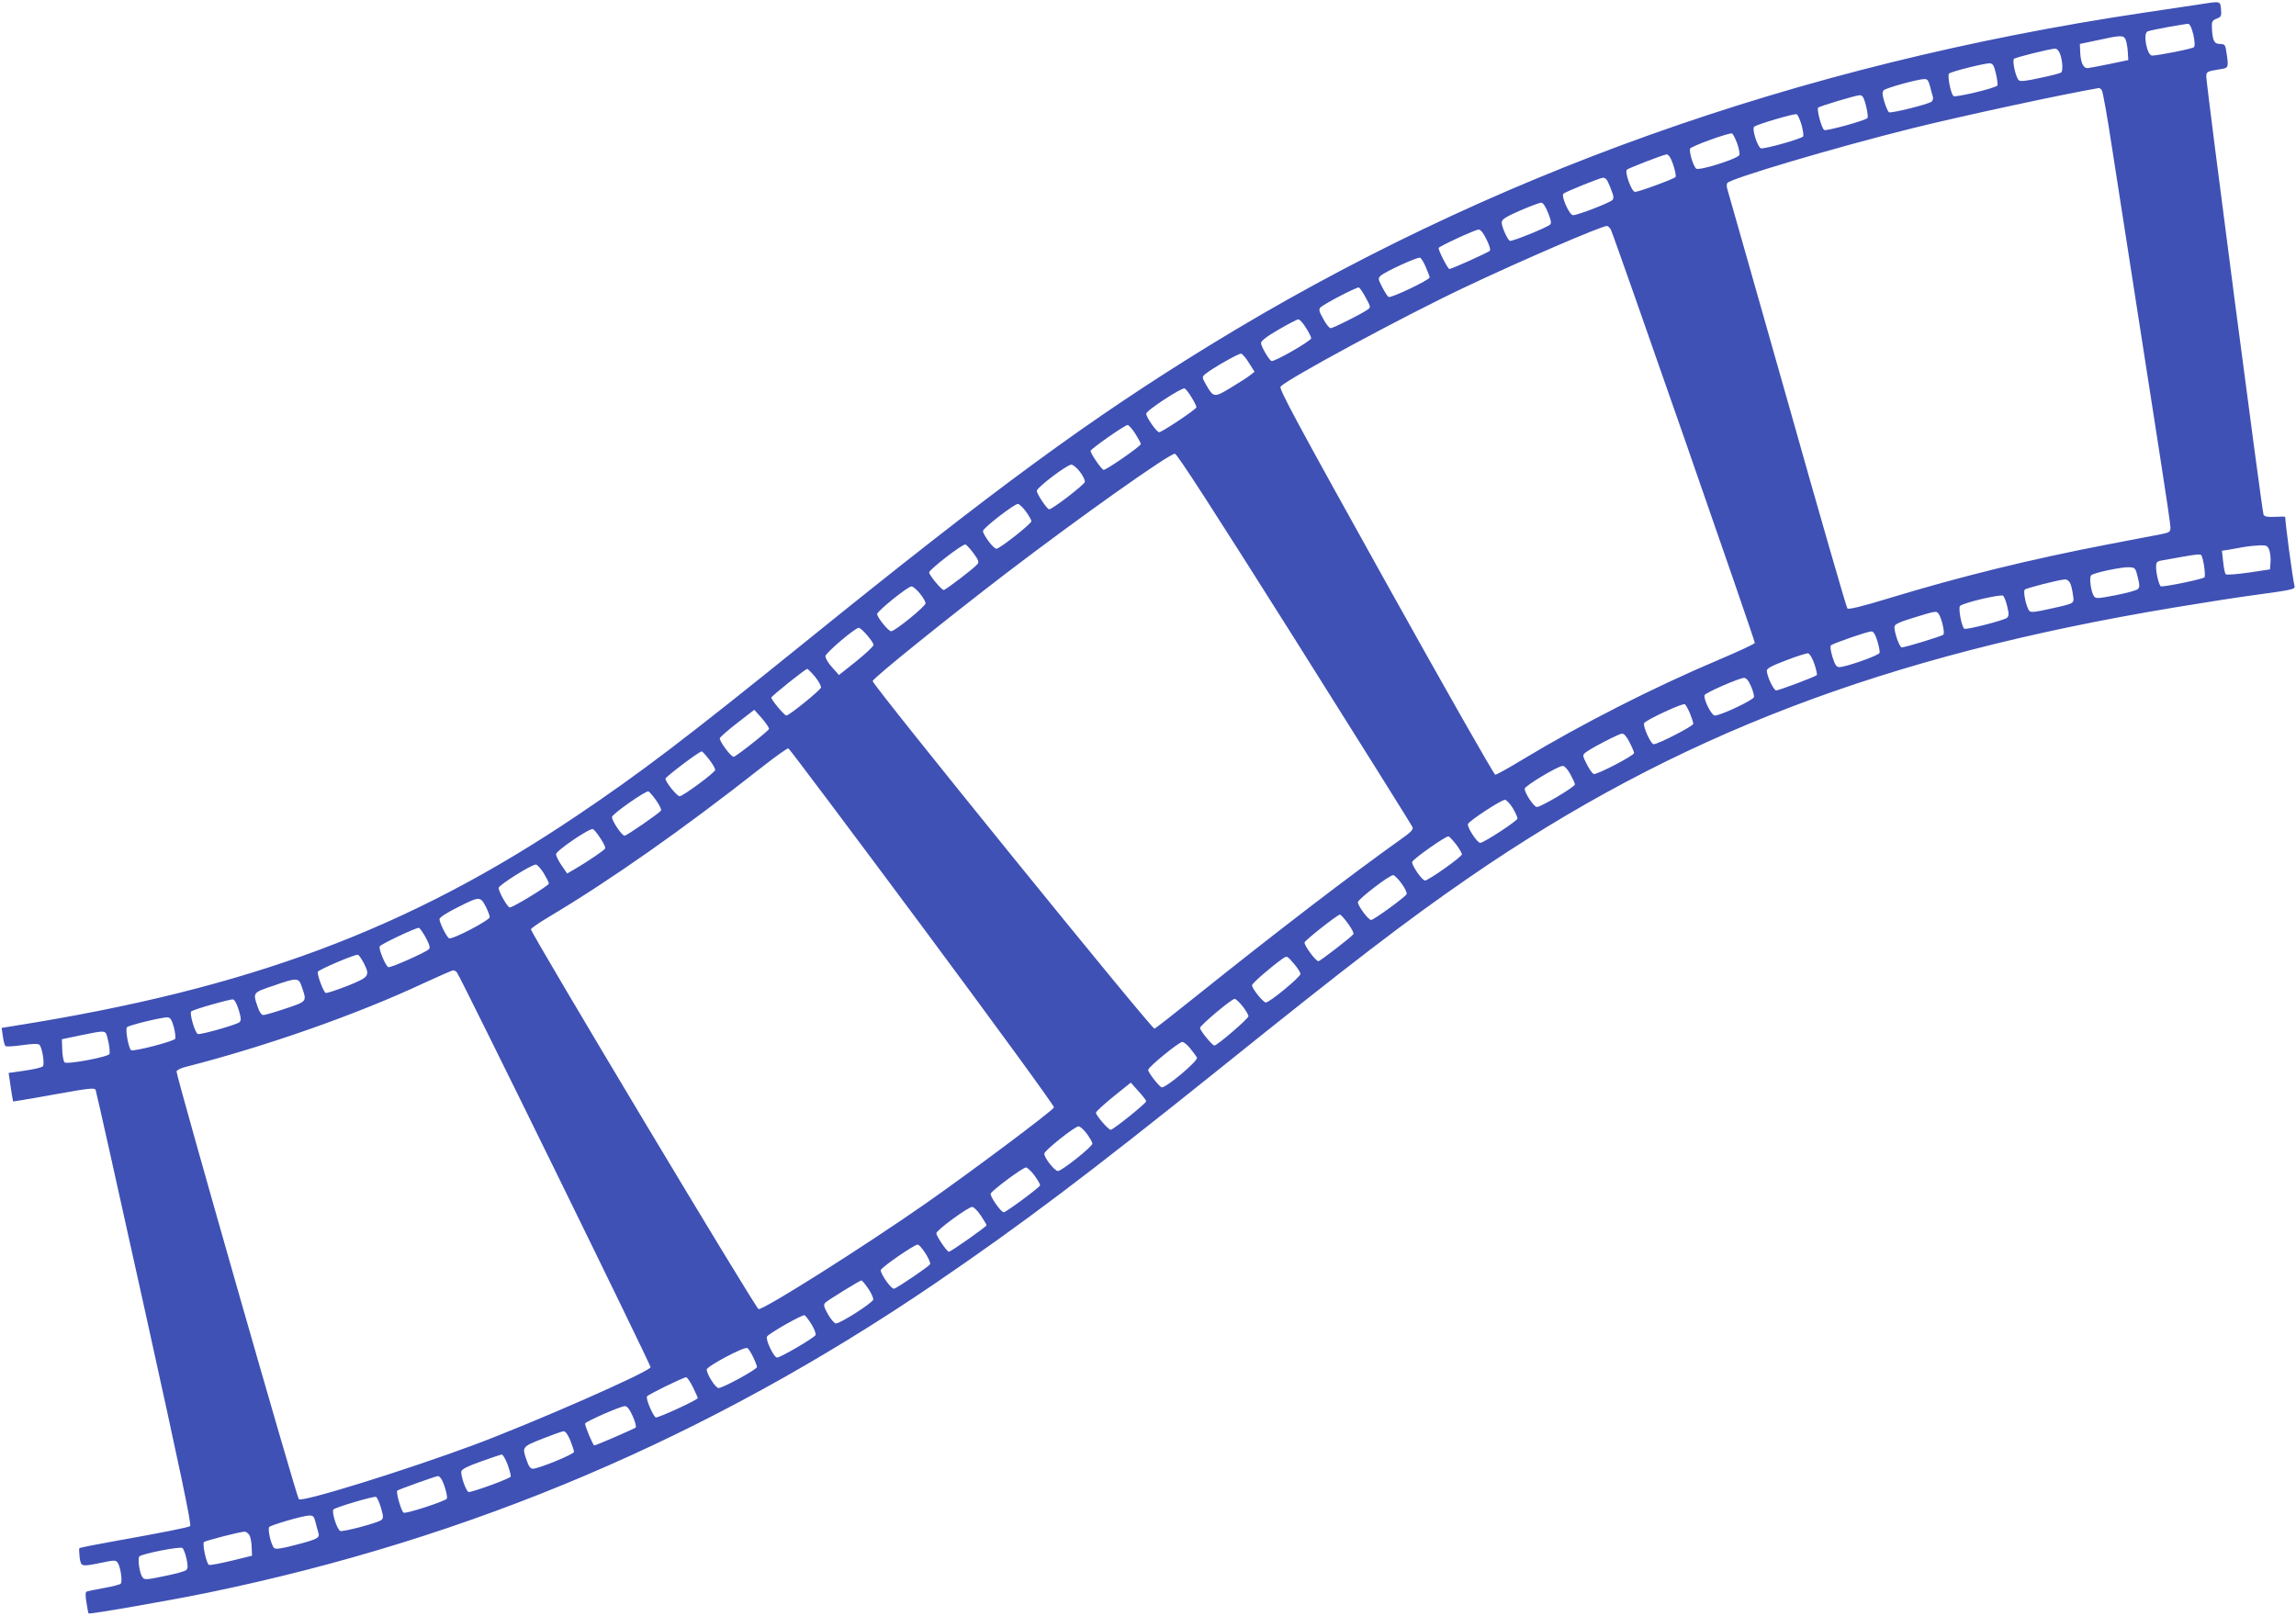 <?xml version="1.0" standalone="no"?>
<!DOCTYPE svg PUBLIC "-//W3C//DTD SVG 20010904//EN"
 "http://www.w3.org/TR/2001/REC-SVG-20010904/DTD/svg10.dtd">
<svg version="1.0" xmlns="http://www.w3.org/2000/svg"
 width="1280pt" height="901pt" viewBox="0 0 1280 901"
 preserveAspectRatio="xMidYMid meet">
<g transform="translate(0,901) scale(0.1,-0.1)"
fill="#3f51b5" stroke="none">
<path d="M12245 8983 c-49 -7 -182 -27 -295 -44 -1930 -288 -3661 -905 -5210
-1857 -665 -409 -1189 -793 -2245 -1647 -677 -547 -926 -736 -1280 -974 -940
-633 -1827 -964 -3133 -1171 l-73 -12 7 -46 c3 -26 10 -51 14 -55 4 -4 46 -2
94 5 57 8 89 9 96 2 15 -15 30 -107 19 -120 -5 -6 -50 -17 -100 -24 l-91 -13
7 -46 c3 -25 9 -61 12 -79 l6 -34 46 7 c25 4 118 20 206 36 168 30 201 34 208
22 3 -5 125 -552 272 -1217 200 -905 264 -1210 255 -1216 -13 -8 -138 -33
-428 -85 -101 -18 -186 -35 -189 -38 -3 -3 -2 -27 1 -52 8 -52 8 -52 122 -29
72 15 79 15 90 0 16 -22 28 -106 17 -117 -5 -5 -47 -16 -93 -24 -47 -9 -90
-17 -96 -20 -8 -2 -9 -20 -2 -61 5 -32 10 -60 12 -61 5 -6 468 75 671 117
1464 303 2782 863 4040 1718 489 333 860 613 1600 1207 729 586 1033 819 1385
1062 1151 792 2312 1237 3935 1506 149 25 342 55 430 67 221 30 241 34 237 51
-11 43 -52 353 -52 386 0 3 -25 3 -56 1 -43 -2 -59 1 -65 12 -8 15 -319 2394
-319 2442 0 29 2 30 83 43 41 6 42 10 29 95 -6 41 -9 44 -37 45 -32 0 -41 20
-44 95 -1 30 3 37 27 46 25 10 27 14 24 52 -5 48 2 47 -137 25z m-17 -167 c8
-37 9 -63 3 -69 -9 -9 -196 -46 -233 -47 -29 0 -53 125 -25 135 22 9 212 43
227 42 9 -2 19 -24 28 -61z m-379 -24 c5 -10 11 -40 13 -67 l3 -50 -105 -22
c-58 -12 -113 -22 -122 -23 -24 0 -38 30 -41 87 l-2 48 100 21 c126 28 142 28
154 6z m-369 -72 c17 -33 24 -106 10 -115 -7 -4 -60 -18 -119 -30 -80 -18
-109 -20 -117 -12 -17 18 -37 108 -26 119 8 8 193 54 229 57 7 1 17 -8 23 -19z
m-353 -120 c7 -30 11 -60 9 -66 -5 -14 -231 -68 -245 -60 -15 10 -36 115 -25
126 11 11 202 59 229 57 15 -2 22 -14 32 -57z m-367 -72 c6 -24 13 -50 16 -59
2 -9 -1 -21 -8 -26 -20 -15 -225 -66 -237 -59 -6 4 -17 30 -26 58 -12 42 -13
55 -3 65 14 13 187 61 225 62 18 1 24 -7 33 -41z m957 -20 c6 -7 31 -148 56
-313 131 -845 223 -1435 272 -1749 30 -191 55 -361 55 -376 0 -26 -4 -29 -52
-39 -29 -5 -161 -31 -293 -56 -437 -84 -824 -179 -1228 -302 -141 -43 -221
-63 -228 -56 -5 5 -156 527 -334 1159 -179 632 -330 1161 -334 1175 -5 14 -6
31 -2 38 16 25 599 198 1029 305 272 68 863 195 1043 225 4 1 11 -5 16 -11z
m-1331 -39 c13 -21 32 -107 25 -117 -8 -13 -229 -74 -241 -67 -15 9 -43 116
-34 125 9 8 208 68 231 69 6 1 15 -4 19 -10z m-342 -157 c8 -31 12 -59 8 -63
-14 -15 -220 -72 -235 -66 -19 7 -51 107 -38 120 13 13 224 75 237 70 6 -2 19
-30 28 -61z m-360 -100 c10 -28 16 -58 13 -66 -8 -21 -225 -90 -241 -76 -16
12 -40 93 -34 111 4 13 215 89 233 85 6 -1 18 -26 29 -54z m-377 -74 c16 -21
41 -105 34 -115 -7 -10 -204 -83 -226 -83 -19 0 -59 110 -45 124 8 8 201 83
221 85 4 1 11 -5 16 -11z m-350 -130 c5 -7 17 -33 26 -58 14 -35 15 -47 5 -56
-16 -16 -194 -84 -218 -84 -21 0 -68 106 -54 120 10 10 203 88 220 89 6 1 16
-5 21 -11z m-327 -184 c17 -41 20 -58 12 -66 -16 -16 -215 -97 -225 -91 -15 9
-48 85 -45 105 2 16 27 31 103 64 55 24 107 43 116 44 11 0 25 -20 39 -56z
m351 -96 c27 -61 805 -2294 802 -2303 -2 -6 -92 -48 -201 -94 -364 -154 -765
-358 -1093 -556 -77 -47 -146 -85 -153 -85 -7 0 -282 484 -611 1075 -493 886
-596 1077 -586 1089 34 41 692 396 1027 554 325 154 758 340 792 342 7 0 17
-10 23 -22z m-694 -53 c17 -34 24 -58 18 -64 -13 -11 -212 -101 -225 -101 -8
0 -60 100 -60 117 0 8 205 103 223 103 11 0 27 -19 44 -55z m-338 -155 c12
-27 21 -53 21 -57 0 -14 -216 -117 -229 -109 -6 4 -22 29 -36 56 -23 45 -23
49 -7 63 25 23 205 105 219 100 6 -3 21 -26 32 -53z m-335 -170 c28 -51 28
-54 11 -66 -32 -23 -192 -104 -207 -104 -7 0 -26 23 -41 52 -24 42 -26 53 -15
64 20 20 202 114 213 111 6 -2 23 -27 39 -57z m-334 -167 c17 -26 30 -53 30
-59 0 -15 -210 -135 -222 -127 -16 9 -58 83 -58 100 0 12 32 37 98 75 53 31
103 57 110 57 7 1 26 -20 42 -46z m-317 -197 l31 -49 -23 -18 c-13 -11 -61
-42 -108 -70 -95 -58 -98 -57 -141 19 -21 37 -21 40 -4 55 33 29 187 117 201
115 8 -2 28 -25 44 -52z m-320 -192 c15 -24 27 -49 27 -55 0 -11 -192 -139
-208 -139 -14 0 -72 84 -72 103 0 18 198 147 214 141 6 -2 24 -25 39 -50z
m-314 -202 c17 -27 31 -53 31 -58 0 -12 -191 -144 -207 -144 -11 0 -73 90 -73
106 1 11 191 144 206 144 7 0 26 -22 43 -48z m889 -1145 c358 -569 654 -1041
657 -1050 5 -12 -11 -29 -61 -64 -272 -193 -704 -524 -1142 -875 -122 -98
-228 -181 -236 -184 -14 -5 -1571 1915 -1571 1938 0 15 410 345 745 602 414
316 908 666 940 666 12 0 215 -315 668 -1033z m-1198 933 c17 -22 30 -48 28
-57 -3 -16 -181 -153 -199 -153 -12 0 -69 86 -69 103 0 18 167 145 192 146 9
1 31 -17 48 -39z m-301 -222 c17 -23 31 -48 31 -54 0 -15 -177 -154 -195 -154
-17 0 -75 79 -75 99 1 17 174 151 195 151 7 0 27 -19 44 -42z m-291 -234 c27
-37 31 -48 21 -60 -19 -23 -177 -144 -188 -144 -12 0 -81 83 -81 98 0 16 189
162 203 156 6 -3 27 -25 45 -50z m7223 19 c5 -15 9 -45 7 -67 l-3 -41 -119
-18 c-66 -9 -123 -14 -128 -9 -4 4 -11 35 -14 69 l-7 62 34 5 c19 3 57 10 84
15 28 5 69 9 93 10 37 1 44 -2 53 -26z m-376 -35 c12 -31 21 -107 15 -117 -5
-9 -205 -51 -242 -51 -10 0 -28 69 -28 107 0 28 4 33 33 38 217 39 216 39 222
23z m-357 -117 c11 -45 11 -56 0 -66 -7 -7 -62 -22 -123 -34 -99 -19 -111 -20
-121 -6 -17 23 -28 105 -16 117 14 14 169 47 212 45 34 -2 35 -4 48 -56z
m-378 -31 c6 -10 13 -40 16 -64 8 -53 16 -49 -128 -81 -79 -18 -106 -21 -114
-12 -17 18 -37 108 -26 119 9 9 189 55 224 57 10 1 22 -8 28 -19z m-6412 -59
c18 -22 32 -46 32 -55 0 -17 -171 -156 -192 -156 -15 0 -78 77 -78 96 0 16
170 153 191 154 9 0 30 -18 47 -39z m6062 -72 c10 -42 10 -53 -1 -64 -16 -14
-226 -68 -238 -61 -15 10 -35 116 -24 127 18 18 227 67 240 57 6 -5 17 -32 23
-59z m-383 -41 c17 -22 37 -108 27 -117 -9 -9 -213 -71 -232 -71 -13 0 -45 93
-40 117 2 13 32 26 108 49 123 38 125 38 137 22z m-5973 -120 c20 -23 36 -47
36 -54 0 -8 -43 -48 -96 -91 l-97 -77 -39 44 c-22 24 -38 52 -36 62 3 19 164
156 185 157 6 1 28 -18 47 -41z m5632 -32 c9 -30 15 -60 12 -67 -6 -15 -189
-79 -224 -79 -16 0 -24 12 -38 56 -10 33 -14 60 -9 65 11 11 201 77 225 78 12
1 22 -15 34 -53z m-351 -128 c10 -31 17 -60 13 -63 -9 -9 -211 -85 -226 -85
-14 0 -52 80 -52 110 0 13 26 27 108 58 59 23 114 40 122 39 8 -1 24 -27 35
-59z m-5570 -73 c20 -25 34 -52 32 -59 -7 -18 -178 -156 -193 -156 -11 0 -84
87 -84 100 0 8 190 160 200 160 4 0 24 -20 45 -45z m5216 -50 c11 -25 19 -53
17 -62 -3 -17 -186 -103 -218 -103 -19 0 -65 93 -57 114 6 14 192 95 220 96
12 0 25 -15 38 -45z m-340 -152 c10 -25 19 -51 19 -59 0 -13 -197 -114 -221
-114 -16 0 -62 103 -53 118 12 18 215 113 227 105 5 -3 17 -25 28 -50z m-5134
-88 c-4 -12 -185 -155 -197 -155 -16 0 -82 90 -77 104 3 7 47 46 99 86 l93 72
43 -48 c23 -27 41 -53 39 -59z m4798 -75 c14 -27 25 -54 25 -59 0 -14 -209
-123 -225 -117 -8 3 -25 27 -39 55 -23 45 -24 50 -9 63 27 23 187 106 205 107
12 1 27 -17 43 -49z m-3942 -1029 c406 -547 736 -999 733 -1006 -6 -18 -476
-369 -721 -540 -346 -241 -890 -585 -926 -585 -14 0 -1269 2095 -1269 2118 0
5 44 36 98 68 344 205 749 489 1192 838 74 58 140 105 145 103 6 -2 342 -450
748 -996z m-1188 932 c19 -25 34 -51 32 -57 -5 -17 -180 -146 -198 -146 -15 0
-79 79 -79 98 0 10 188 152 202 152 4 0 23 -21 43 -47z m4799 -79 c14 -26 26
-52 26 -58 0 -14 -189 -126 -212 -126 -17 0 -68 78 -68 102 0 15 185 127 212
127 9 1 27 -18 42 -45z m-5096 -147 c18 -26 31 -51 27 -57 -9 -14 -191 -140
-203 -140 -16 0 -74 88 -70 105 4 18 188 147 203 142 5 -2 25 -24 43 -50z
m4775 -42 c15 -25 27 -52 27 -59 0 -13 -188 -136 -208 -136 -17 0 -75 89 -68
105 6 18 185 135 206 135 8 0 27 -20 43 -45z m-5086 -169 c18 -27 30 -52 27
-57 -6 -11 -102 -76 -166 -113 l-46 -27 -31 45 c-17 24 -31 53 -31 63 0 19
185 145 205 140 6 -2 25 -25 42 -51z m4771 -35 c17 -23 32 -48 32 -55 0 -14
-187 -146 -206 -146 -16 0 -77 89 -71 104 7 18 189 146 202 142 6 -1 25 -22
43 -45z m-5088 -158 c16 -27 30 -53 30 -60 0 -11 -199 -133 -218 -133 -13 0
-62 87 -62 109 1 16 181 129 207 130 7 1 26 -20 43 -46z m4784 -60 c19 -26 31
-53 28 -59 -10 -18 -184 -144 -198 -144 -16 0 -74 79 -74 99 1 17 175 151 197
151 7 0 28 -21 47 -47z m-5103 -134 c10 -21 19 -45 19 -53 0 -18 -211 -128
-227 -118 -14 9 -53 87 -53 107 0 9 41 36 108 69 118 59 120 59 153 -5z m4804
-89 c20 -27 34 -54 30 -59 -8 -14 -186 -151 -195 -151 -15 0 -82 91 -77 105 6
15 184 155 197 155 5 0 25 -22 45 -50z m-5141 -79 c21 -39 25 -56 17 -64 -18
-18 -214 -105 -226 -100 -15 5 -56 103 -48 116 8 13 205 106 218 103 6 -1 23
-26 39 -55z m-346 -141 c36 -72 31 -78 -92 -128 -60 -23 -114 -41 -120 -39
-13 5 -49 102 -44 118 4 12 206 98 223 95 6 -1 20 -22 33 -46z m5222 -61 c0
-17 -172 -159 -193 -159 -15 0 -77 77 -77 96 0 11 105 102 170 148 25 17 25
17 62 -26 21 -24 38 -50 38 -59z m-4703 9 c23 -30 1083 -2192 1080 -2202 -11
-28 -655 -310 -987 -434 -383 -142 -956 -320 -974 -302 -13 13 -687 2372 -682
2386 3 7 24 18 48 24 454 116 960 294 1333 469 83 38 155 70 161 70 6 1 16 -5
21 -11z m-863 -85 c27 -78 28 -77 -92 -117 -59 -20 -114 -36 -124 -36 -10 0
-22 16 -32 47 -27 78 -27 78 87 116 138 48 142 47 161 -10z m-353 -125 c14
-47 14 -59 4 -68 -18 -15 -217 -71 -232 -66 -16 6 -48 116 -37 126 12 11 215
69 233 67 9 -1 22 -27 32 -59z m5597 20 c18 -23 32 -47 32 -55 0 -13 -174
-163 -190 -163 -12 0 -80 84 -80 98 0 14 176 162 193 162 7 0 27 -19 45 -42z
m-5959 -115 c7 -28 11 -58 8 -65 -5 -14 -231 -73 -246 -64 -14 9 -34 117 -23
128 12 12 199 57 227 55 15 -2 23 -14 34 -54z m-370 -60 c10 -39 14 -70 12
-89 -1 -17 -238 -61 -251 -48 -6 6 -12 37 -13 70 l-2 59 105 22 c142 29 138
29 149 -14z m6037 -60 c17 -21 33 -43 37 -50 10 -17 -180 -176 -198 -166 -19
11 -75 84 -74 97 0 16 171 155 190 156 9 0 29 -17 45 -37z m-246 -294 c0 -11
-184 -159 -198 -159 -13 0 -82 80 -82 95 0 7 44 47 97 90 l97 78 43 -48 c24
-26 43 -51 43 -56z m-331 -181 c17 -23 31 -48 31 -55 0 -17 -170 -152 -192
-153 -19 0 -80 78 -76 98 4 19 169 150 190 151 9 1 30 -18 47 -41z m-291 -234
c18 -25 32 -49 30 -54 -4 -13 -190 -150 -202 -150 -17 1 -78 90 -73 104 8 19
179 146 197 146 8 -1 30 -21 48 -46z m-300 -222 c17 -26 32 -51 32 -54 0 -8
-199 -148 -210 -148 -11 0 -70 87 -70 103 0 17 176 146 200 147 8 0 30 -21 48
-48z m-308 -212 c17 -27 29 -54 25 -60 -7 -12 -177 -128 -200 -136 -14 -6 -74
78 -75 103 0 14 187 143 206 143 7 0 26 -22 44 -50z m-320 -195 c17 -25 30
-53 28 -62 -3 -18 -183 -133 -208 -133 -8 0 -28 23 -44 51 -24 43 -26 53 -15
65 16 15 191 123 201 124 4 0 21 -20 38 -45z m-317 -198 c16 -26 27 -54 24
-61 -6 -15 -195 -126 -215 -126 -18 0 -66 101 -56 117 11 18 196 123 209 119
5 -1 22 -24 38 -49z m-325 -183 c12 -24 22 -50 22 -57 0 -13 -190 -117 -214
-117 -17 0 -66 77 -66 103 0 18 206 128 226 120 6 -2 20 -24 32 -49z m-335
-169 c15 -31 27 -58 27 -61 0 -10 -222 -112 -234 -108 -15 7 -57 104 -49 117
6 11 201 106 218 107 6 0 23 -25 38 -55z m-336 -161 c14 -31 21 -59 17 -64 -9
-8 -221 -100 -231 -100 -7 0 -54 112 -51 122 4 12 196 96 221 97 13 1 26 -16
44 -55z m-348 -135 c11 -29 21 -57 21 -65 0 -13 -197 -94 -230 -94 -13 0 -23
14 -34 47 -26 75 -26 75 87 120 56 22 109 41 118 42 11 1 24 -17 38 -50z
m-349 -136 c11 -31 19 -61 17 -67 -4 -11 -210 -86 -234 -86 -13 0 -46 92 -41
116 2 11 39 30 108 54 58 21 110 38 117 39 6 1 21 -24 33 -56z m-373 -75 c17
-21 41 -105 34 -115 -9 -14 -229 -86 -241 -78 -13 8 -44 115 -35 123 6 6 210
79 226 81 4 1 11 -5 16 -11z m-333 -166 c14 -49 14 -58 2 -68 -23 -17 -213
-67 -229 -61 -18 7 -50 108 -38 120 12 12 224 75 237 70 6 -2 19 -30 28 -61z
m-364 -84 c6 -24 13 -50 16 -59 7 -25 -12 -34 -129 -64 -78 -21 -111 -25 -119
-17 -17 17 -37 105 -27 117 12 12 184 62 221 64 24 1 29 -4 38 -41z m-369 -69
c6 -12 12 -42 12 -68 l2 -46 -114 -28 c-63 -15 -119 -26 -126 -23 -14 5 -38
117 -28 127 8 8 195 56 225 58 10 1 22 -9 29 -20z m-351 -132 c8 -40 8 -53 -2
-62 -7 -7 -62 -22 -123 -34 -100 -21 -110 -21 -121 -6 -16 21 -28 105 -17 116
15 15 227 57 240 47 6 -5 17 -32 23 -61z"/>
</g>
</svg>
